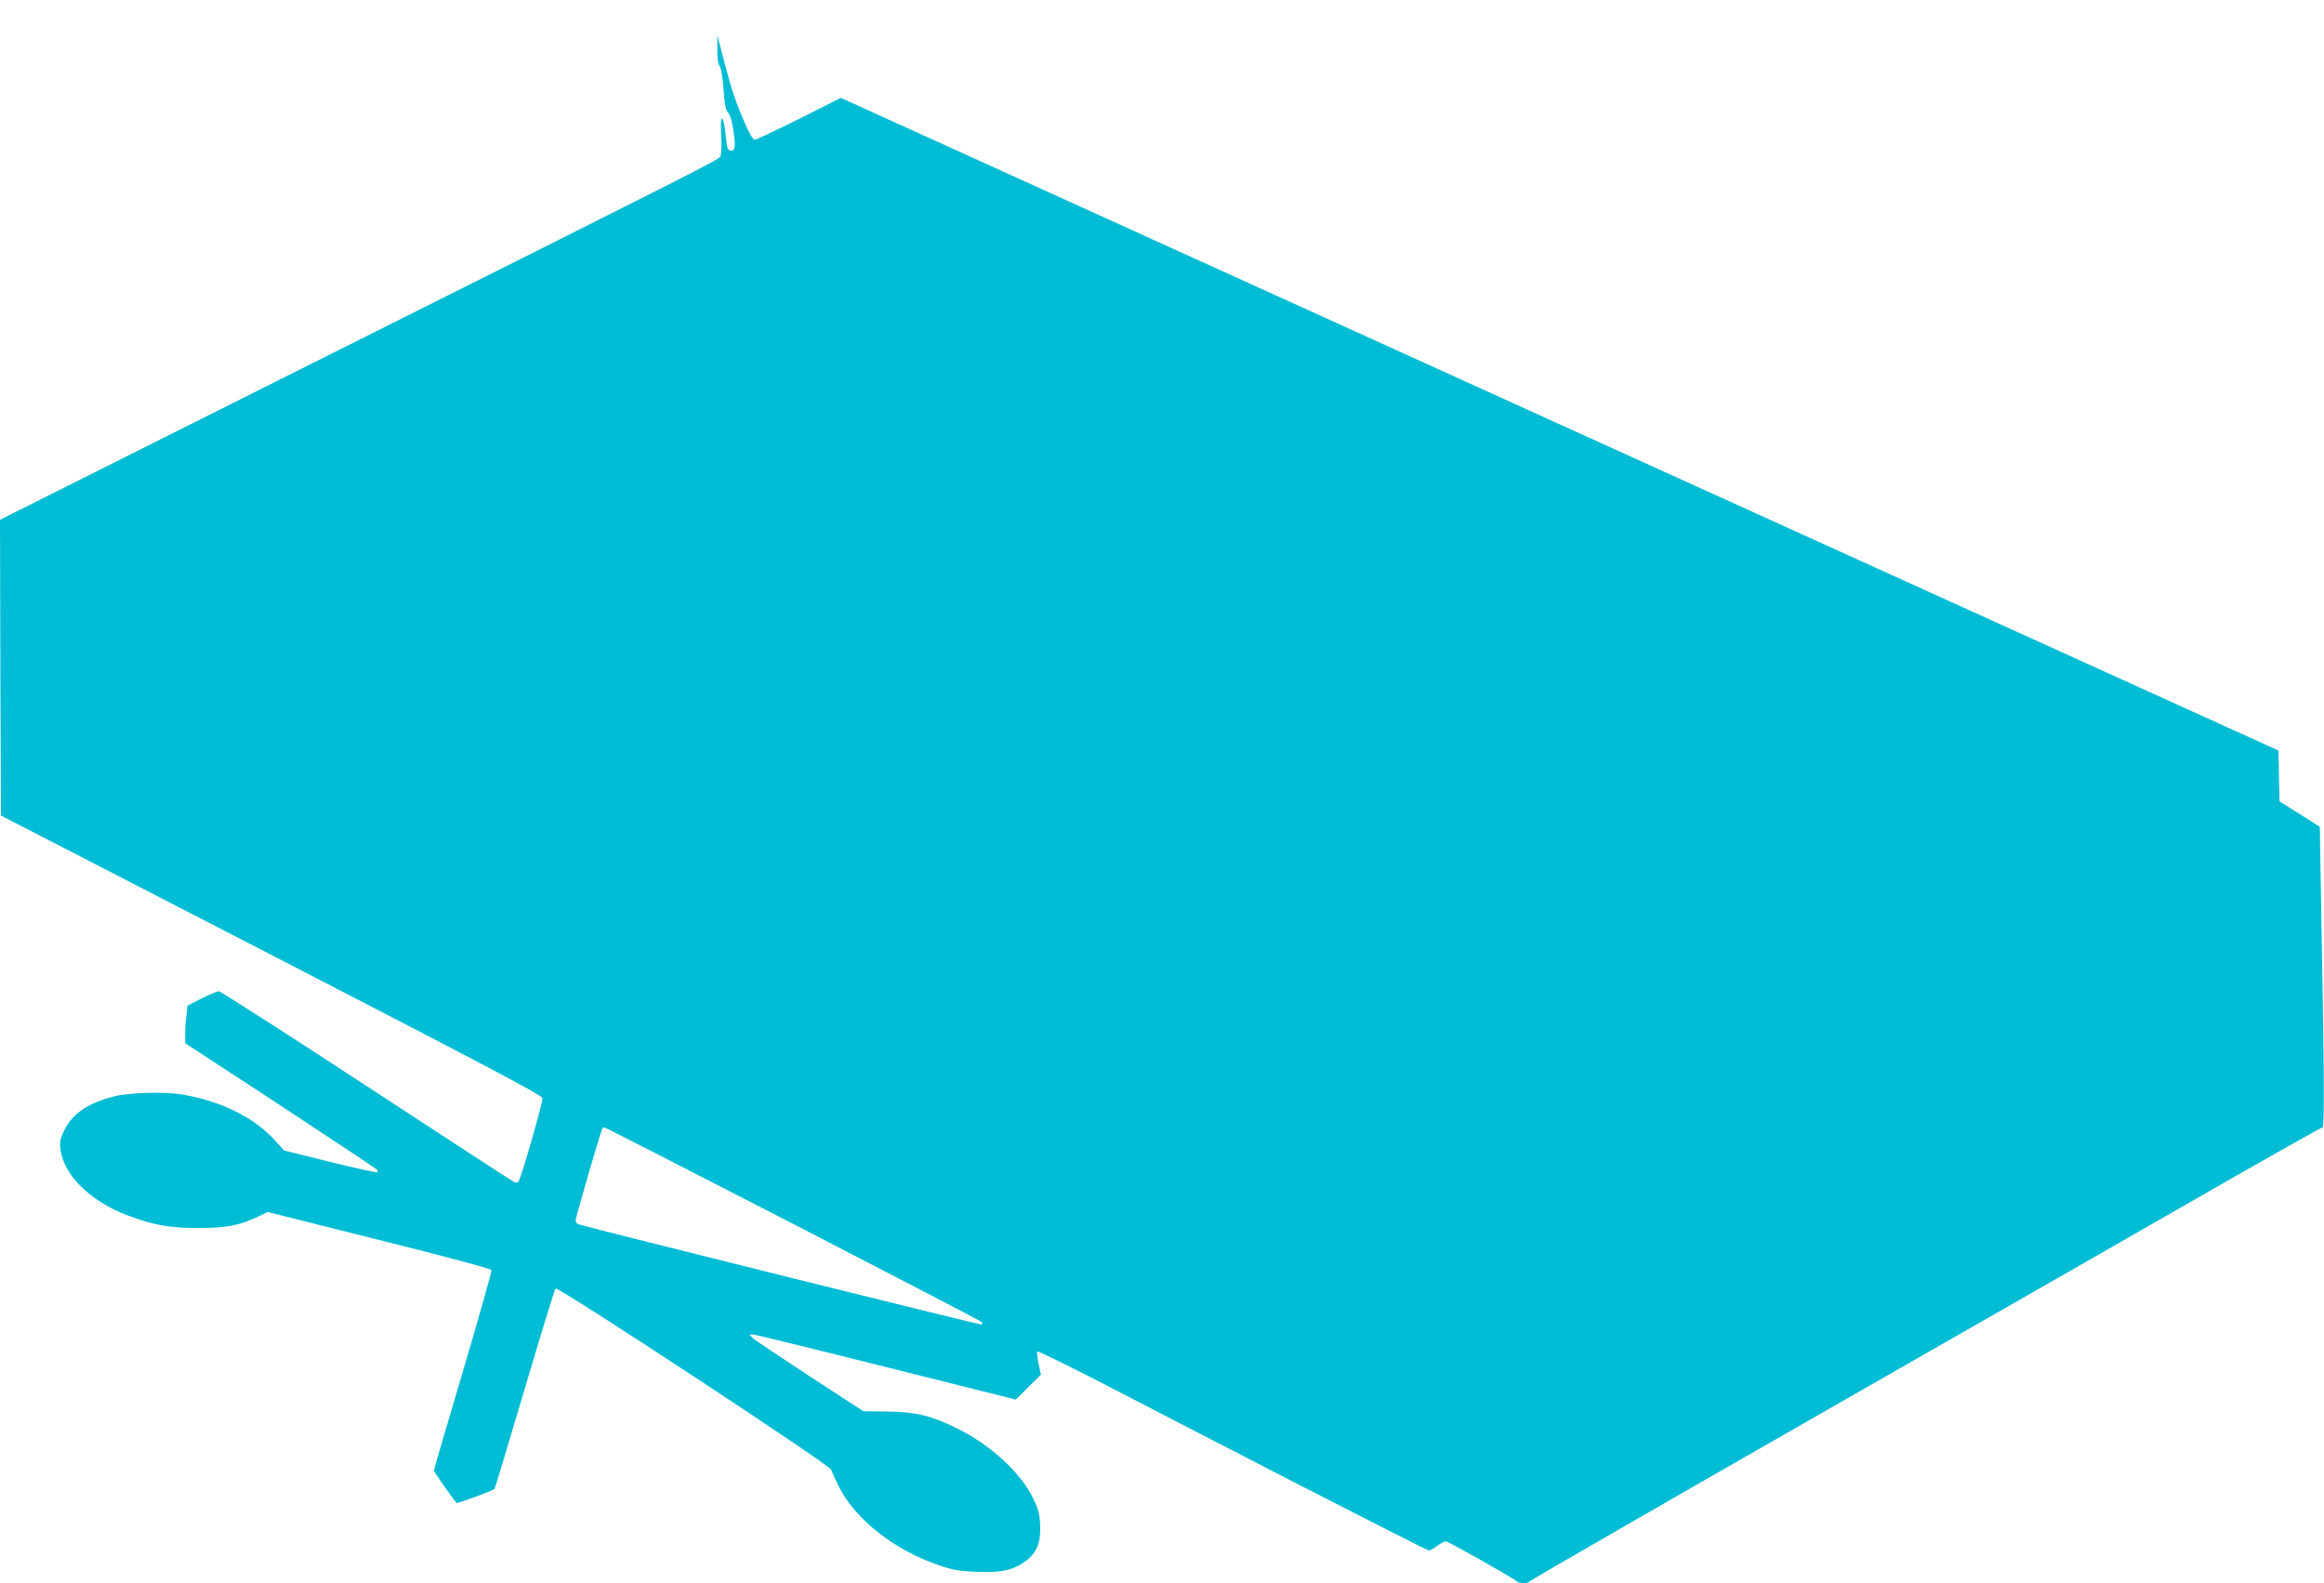 <?xml version="1.0" standalone="no"?>
<!DOCTYPE svg PUBLIC "-//W3C//DTD SVG 20010904//EN"
 "http://www.w3.org/TR/2001/REC-SVG-20010904/DTD/svg10.dtd">
<svg version="1.0" xmlns="http://www.w3.org/2000/svg"
 width="1280pt" height="872pt" viewBox="0 0 1280 872"
 preserveAspectRatio="xMidYMid meet">
<g transform="translate(0,872) scale(0.1,-0.1)"
fill="#00bcd4" stroke="none">
<path d="M3951 8450 c-1 -49 4 -82 13 -95 8 -12 17 -64 21 -129 6 -83 12 -113
25 -126 11 -11 22 -48 30 -103 12 -87 9 -107 -15 -107 -17 0 -22 16 -30 102
-4 37 -11 71 -17 74 -8 5 -9 -24 -6 -95 3 -66 1 -106 -6 -115 -16 -20 -125
-75 -2124 -1076 l-1842 -923 2 -815 3 -814 1490 -768 c1140 -588 1491 -773
1493 -788 3 -19 -111 -419 -130 -455 -7 -14 -12 -15 -31 -5 -12 6 -378 245
-814 530 -435 285 -799 518 -808 518 -8 0 -51 -18 -94 -39 l-78 -40 -6 -53
c-4 -29 -7 -76 -7 -103 l0 -51 526 -344 c289 -190 528 -349 531 -353 3 -5 2
-11 -1 -14 -3 -3 -119 23 -258 57 l-253 63 -53 58 c-111 123 -291 212 -500
249 -102 18 -295 13 -384 -9 -144 -37 -229 -95 -274 -187 -22 -45 -26 -63 -21
-104 17 -142 165 -288 371 -365 141 -53 230 -69 386 -69 157 0 228 14 330 62
l55 26 613 -154 c362 -90 616 -158 619 -166 2 -6 -68 -256 -156 -553 -89 -298
-161 -546 -161 -551 0 -7 105 -157 125 -178 5 -5 204 69 209 77 3 4 77 252
166 551 89 300 165 549 170 553 12 13 1512 -973 1518 -998 3 -11 23 -54 43
-95 91 -180 305 -348 549 -431 79 -27 114 -33 211 -37 134 -5 199 9 266 58 63
46 86 102 82 198 -3 66 -10 90 -41 154 -70 141 -240 295 -422 383 -143 69
-218 87 -376 90 l-135 2 -295 192 c-162 106 -304 201 -315 212 -19 19 -19 19
0 19 11 0 342 -81 735 -180 l715 -179 69 69 69 68 -13 61 c-7 34 -10 64 -7 67
3 4 172 -79 374 -183 202 -105 683 -353 1069 -552 386 -198 707 -361 714 -361
7 0 28 11 46 25 18 14 39 25 47 25 14 0 372 -202 392 -221 11 -11 62 -12 67
-1 2 5 773 449 1713 987 941 538 1921 1099 2178 1247 258 147 473 268 479 268
11 0 9 330 -9 1295 l-6 361 -111 70 -111 70 -3 140 -3 140 -3959 1797 -3959
1798 -230 -116 c-127 -63 -237 -115 -245 -115 -8 0 -31 39 -54 93 -51 117 -72
180 -116 348 l-35 134 0 -75z m415 -6470 c566 -292 1033 -535 1038 -540 5 -5
7 -12 4 -16 -4 -4 -2116 521 -2220 552 -10 3 -18 12 -18 21 0 15 138 490 147
506 2 4 8 7 12 7 5 0 471 -239 1037 -530z"/>
</g>
</svg>
